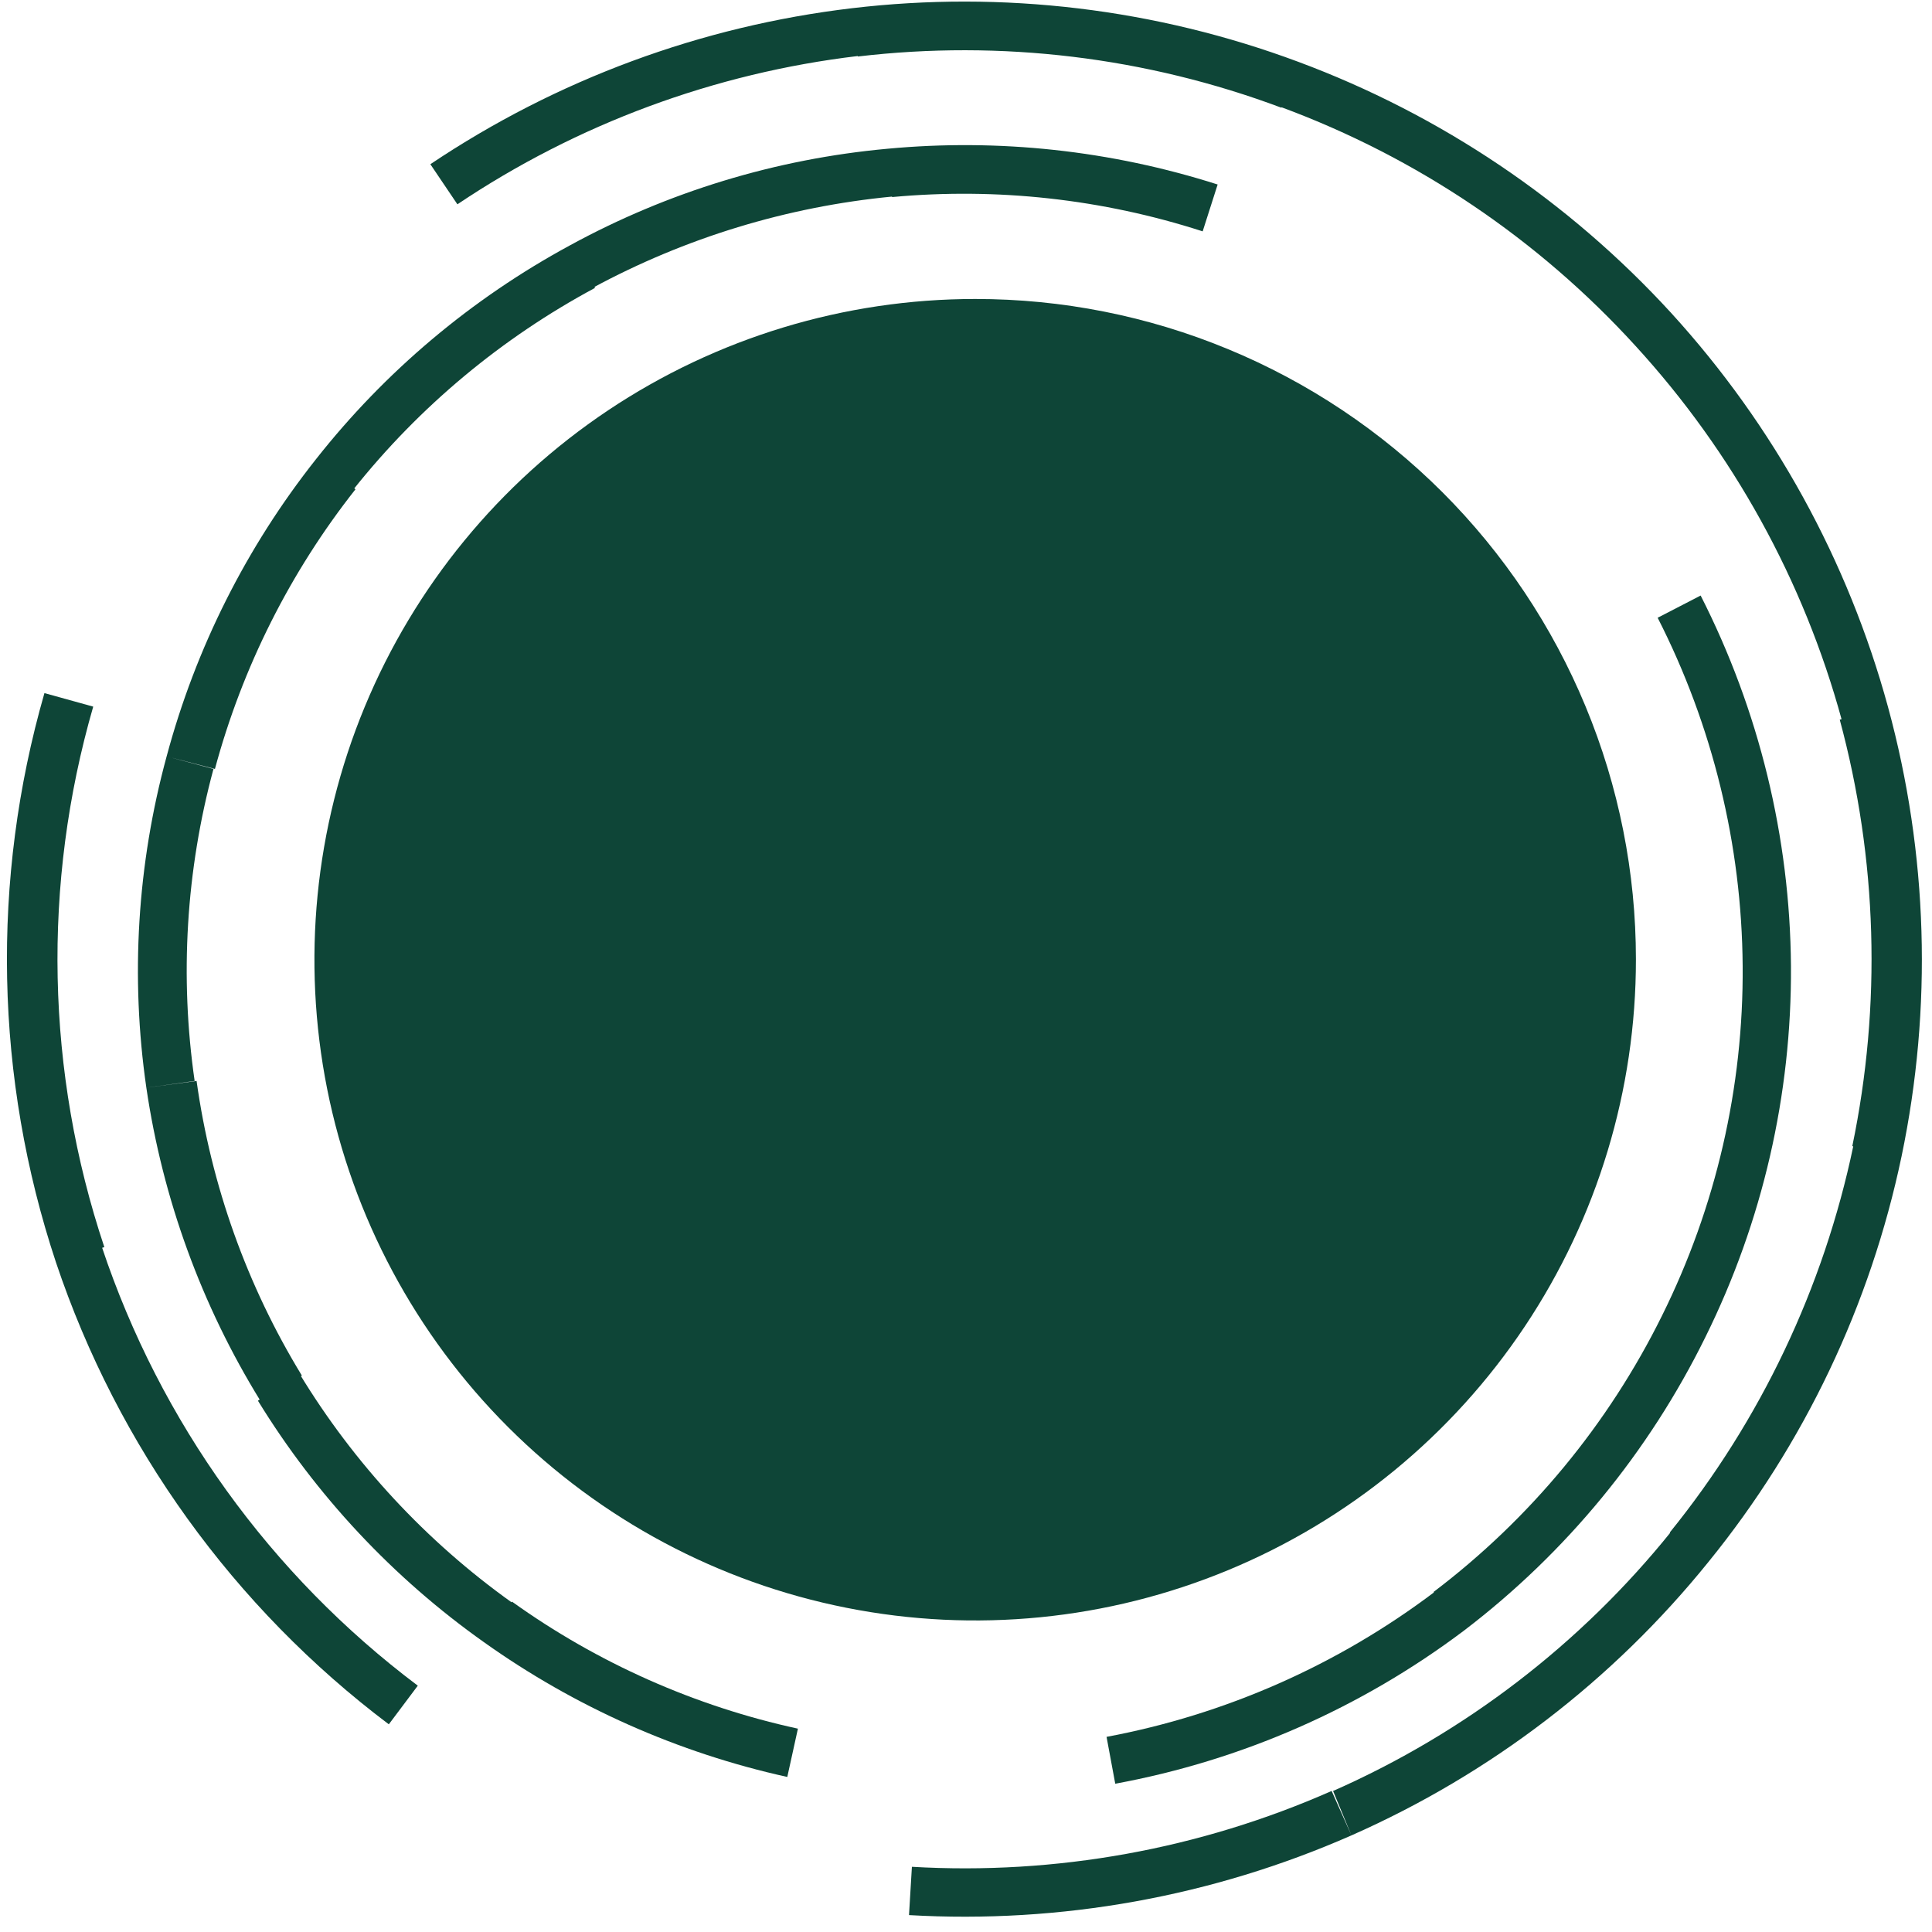 <?xml version="1.0" encoding="UTF-8"?> <svg xmlns="http://www.w3.org/2000/svg" width="40" height="40" viewBox="0 0 40 40" fill="none"><path d="M1.16 26.14C2.439 29.949 4.841 33.282 8.05 35.7L8.65 34.9C5.599 32.607 3.318 29.44 2.11 25.82L1.16 26.14ZM0.92 14.35C-0.192 18.214 -0.108 22.324 1.16 26.14L2.16 25.82C0.95 22.2 0.87 18.297 1.93 14.63L0.92 14.35Z" fill="#0E4537"></path><path d="M17.64 0.17C14.515 0.54 11.523 1.647 8.91 3.4L9.47 4.23C11.951 2.565 14.793 1.513 17.76 1.16L17.64 0.17ZM26.88 1.28C23.932 0.181 20.764 -0.2 17.64 0.17L17.76 1.17C20.726 0.819 23.733 1.182 26.53 2.23L26.88 1.28ZM34.6 6.48C32.475 4.159 29.829 2.377 26.88 1.28L26.53 2.22C29.333 3.257 31.846 4.951 33.86 7.16L34.6 6.48ZM39.09 14.64C38.261 11.602 36.722 8.805 34.6 6.48L33.86 7.16C35.878 9.364 37.342 12.017 38.13 14.9L39.09 14.64ZM39.37 23.94C40.013 20.861 39.917 17.674 39.09 14.64L38.09 14.9C38.869 17.782 38.958 20.807 38.35 23.73L39.37 23.94ZM35.37 32.34C37.354 29.899 38.725 27.019 39.37 23.94L38.37 23.73C37.756 26.66 36.454 29.403 34.57 31.73L35.37 32.34ZM27.98 38C30.859 36.729 33.393 34.789 35.37 32.34L34.6 31.71C32.73 34.034 30.329 35.876 27.6 37.08L27.98 38ZM18.82 39.65C21.961 39.832 25.1 39.267 27.98 38L27.57 37.08C24.839 38.286 21.86 38.824 18.88 38.65L18.82 39.65Z" fill="#0E4537"></path><path d="M10.02 34C11.905 35.342 14.041 36.291 16.3 36.79L16.52 35.79C14.388 35.326 12.373 34.431 10.6 33.16L10.02 34ZM5.34 29C6.546 30.966 8.138 32.667 10.02 34L10.6 33.18C8.827 31.915 7.33 30.302 6.2 28.44L5.34 29ZM3.03 22.52C3.368 24.818 4.171 27.023 5.39 29L6.25 28.48C5.113 26.618 4.371 24.541 4.07 22.38L3.03 22.52ZM3.45 15.66C2.841 17.894 2.698 20.229 3.03 22.52L4.03 22.38C3.718 20.223 3.851 18.024 4.42 15.92L3.45 15.66ZM6.54 9.51C5.101 11.328 4.05 13.421 3.45 15.66L4.45 15.92C5.018 13.813 6.008 11.843 7.36 10.13L6.54 9.51ZM11.8 5.08C9.763 6.183 7.973 7.69 6.54 9.51L7.32 10.13C8.686 8.415 10.388 6.996 12.32 5.96L11.8 5.08ZM18.37 3.08C16.066 3.29 13.83 3.971 11.8 5.08L12.27 5.96C14.189 4.922 16.298 4.279 18.47 4.07L18.37 3.08ZM25.21 3.82C23.003 3.115 20.676 2.863 18.37 3.08L18.47 4.08C20.639 3.879 22.827 4.12 24.9 4.79L25.21 3.82Z" fill="#0E4537"></path><path d="M37.08 20C37.06 17.333 36.42 14.707 35.21 12.33L34.32 12.79C35.459 15.024 36.062 17.493 36.08 20H37.08ZM35.31 27.68C36.491 25.293 37.097 22.663 37.08 20H36.08C36.099 22.511 35.527 24.991 34.41 27.24L35.31 27.68ZM30.31 33.76C32.425 32.148 34.136 30.066 35.31 27.68L34.41 27.24C33.298 29.488 31.679 31.446 29.68 32.96L30.31 33.76ZM23.09 36.93C25.71 36.448 28.182 35.362 30.31 33.76L29.7 32.96C27.699 34.471 25.375 35.498 22.91 35.96L23.09 36.93Z" fill="#0E4537"></path><path d="M33.87 19.86C33.872 22.566 33.071 25.212 31.569 27.463C30.067 29.714 27.931 31.469 25.432 32.506C22.932 33.543 20.182 33.815 17.527 33.288C14.873 32.762 12.434 31.459 10.52 29.547C8.606 27.634 7.302 25.196 6.773 22.543C6.245 19.889 6.515 17.137 7.55 14.637C8.585 12.137 10.339 10 12.589 8.496C14.838 6.993 17.484 6.19 20.19 6.19C21.986 6.189 23.765 6.541 25.424 7.228C27.084 7.914 28.592 8.921 29.863 10.19C31.133 11.46 32.141 12.967 32.828 14.627C33.516 16.286 33.87 18.064 33.87 19.86Z" fill="#0E4537"></path></svg> 